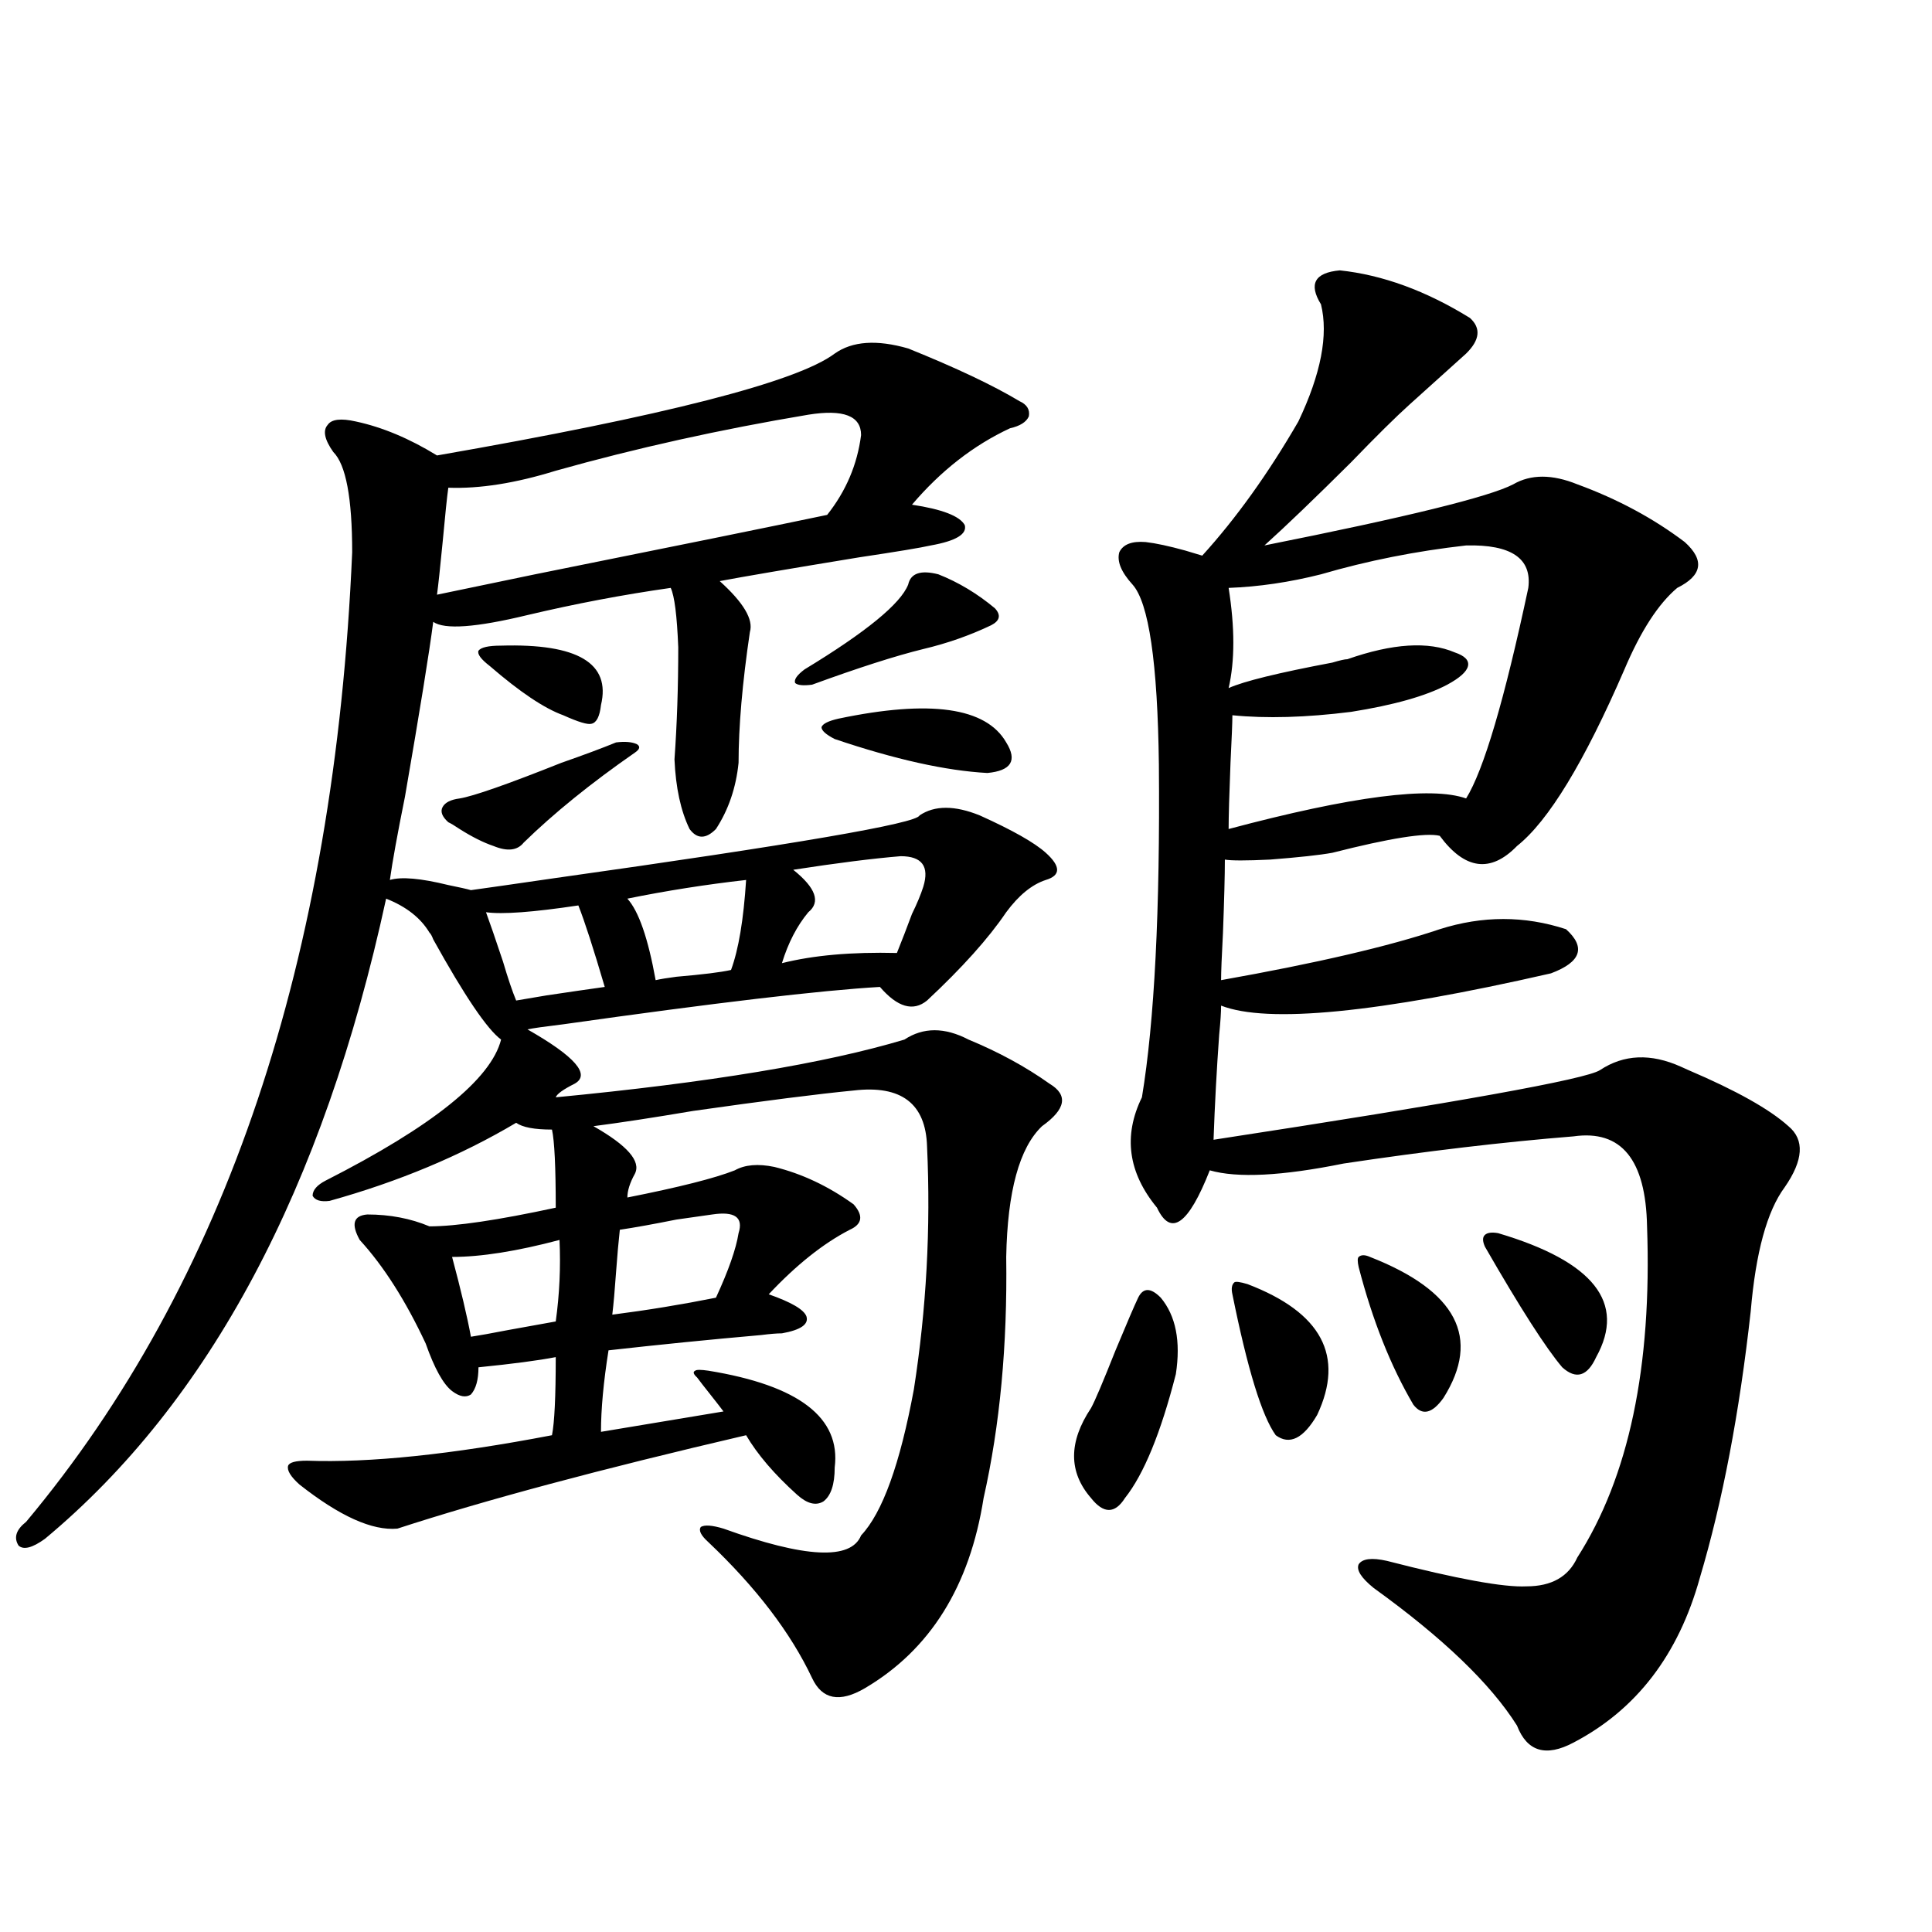 <?xml version="1.0" encoding="utf-8"?>
<!-- Generator: Adobe Illustrator 16.0.0, SVG Export Plug-In . SVG Version: 6.00 Build 0)  -->
<!DOCTYPE svg PUBLIC "-//W3C//DTD SVG 1.1//EN" "http://www.w3.org/Graphics/SVG/1.1/DTD/svg11.dtd">
<svg version="1.1" id="图层_1" xmlns="http://www.w3.org/2000/svg" xmlns:xlink="http://www.w3.org/1999/xlink" x="0px" y="0px"
	 width="1000px" height="1000px" viewBox="0 0 1000 1000" enable-background="new 0 0 1000 1000" xml:space="preserve">
<path d="M470.086,180.371c24.71,9.971,43.901,19.048,57.56,27.246c3.902,1.758,5.519,4.395,4.878,7.91
	c-1.311,2.939-4.558,4.985-9.756,6.152c-18.871,8.789-35.776,21.973-50.73,39.551c15.609,2.349,24.71,5.864,27.316,10.547
	c1.296,4.697-4.558,8.213-17.561,10.547c-5.213,1.182-17.561,3.228-37.072,6.152c-35.776,5.864-59.846,9.971-72.193,12.305
	c12.348,11.138,17.561,19.927,15.609,26.367c-3.902,26.367-5.854,48.931-5.854,67.676c-1.311,12.896-5.213,24.321-11.707,34.277
	c-5.213,5.273-9.756,5.273-13.658,0c-4.558-9.365-7.164-21.382-7.805-36.035c1.296-18.154,1.951-37.49,1.951-58.008
	c-0.655-16.396-1.951-26.655-3.902-30.762c-24.725,3.516-49.435,8.213-74.145,14.063c-26.676,6.455-42.926,7.622-48.779,3.516
	c-1.951,15.244-6.829,45.415-14.634,90.527c-3.902,19.336-6.509,33.701-7.805,43.066c5.854-1.758,15.93-0.879,30.243,2.637
	c5.854,1.182,9.756,2.061,11.707,2.637c8.445-1.167,22.759-3.213,42.926-6.152c124.875-17.578,187.953-28.413,189.264-32.52
	c7.805-5.273,18.201-5.273,31.219,0c16.905,7.622,28.292,14.063,34.146,19.336c7.805,7.031,7.805,11.729,0,14.063
	c-7.164,2.349-13.993,7.91-20.487,16.699c-9.115,13.486-22.773,28.716-40.975,45.703c-7.164,5.864-15.289,3.516-24.39-7.031
	c-30.578,1.758-85.211,8.213-163.898,19.336c-9.756,1.182-15.944,2.061-18.536,2.637c24.71,14.063,32.835,23.442,24.39,28.125
	c-5.854,2.939-9.115,5.273-9.756,7.031c79.343-7.607,139.509-17.578,180.483-29.883c9.756-6.44,20.808-6.44,33.17,0
	c15.609,6.455,29.588,14.063,41.95,22.852c9.756,5.864,8.445,13.184-3.902,21.973c-11.707,11.138-17.896,33.701-18.536,67.676
	c0.641,45.703-3.262,87.314-11.707,124.805c-7.164,45.703-27.651,78.512-61.462,98.438c-13.018,7.608-22.118,5.851-27.316-5.273
	c-11.066-23.441-28.947-46.87-53.657-70.313c-3.902-3.516-5.213-6.152-3.902-7.91c1.951-1.167,5.854-0.879,11.707,0.879
	c42.271,15.244,66.005,16.411,71.218,3.516c11.052-11.714,20.152-36.914,27.316-75.586c6.494-41.597,8.78-83.496,6.829-125.684
	c-0.655-22.261-13.338-31.929-38.048-29.004c-18.216,1.758-45.853,5.273-82.925,10.547c-20.822,3.516-38.048,6.152-51.706,7.91
	c17.561,9.971,24.71,18.169,21.463,24.609c-2.606,4.697-3.902,8.789-3.902,12.305c26.661-5.273,45.197-9.956,55.608-14.063
	c5.198-2.925,12.027-3.516,20.487-1.758c14.299,3.516,27.957,9.971,40.975,19.336c5.198,5.864,4.543,10.259-1.951,13.184
	c-13.658,7.031-27.651,18.169-41.95,33.398c11.707,4.106,18.201,7.91,19.512,11.426c1.296,4.106-2.927,7.031-12.683,8.789
	c-2.606,0-6.188,0.303-10.731,0.879c-26.676,2.349-53.017,4.985-79.022,7.91c-2.606,16.411-3.902,30.474-3.902,42.188l63.413-10.547
	c-1.311-1.758-3.582-4.683-6.829-8.789c-3.262-4.092-5.533-7.031-6.829-8.789c-1.951-1.758-2.286-2.925-0.976-3.516
	c0.641-0.576,2.927-0.576,6.829,0c46.828,7.622,68.611,24.321,65.364,50.098c0,8.789-1.951,14.653-5.854,17.578
	c-3.902,2.349-8.46,1.182-13.658-3.516c-11.707-10.547-20.487-20.791-26.341-30.762c-75.455,17.578-135.606,33.701-180.483,48.34
	c-13.018,1.182-29.923-6.44-50.73-22.852c-4.558-4.092-6.509-7.319-5.854-9.668c0.641-1.758,3.902-2.637,9.756-2.637
	c32.515,1.182,74.785-3.213,126.826-13.184c1.296-6.44,1.951-19.912,1.951-40.43c-9.115,1.758-22.438,3.516-39.999,5.273
	c0,6.455-1.311,11.138-3.902,14.063c-2.606,1.758-5.854,1.182-9.756-1.758c-4.558-3.516-9.115-11.714-13.658-24.609
	c-10.411-22.261-21.798-40.127-34.146-53.613c-4.558-8.198-3.262-12.593,3.902-13.184c11.707,0,22.438,2.061,32.194,6.152
	c13.658,0,35.441-3.213,65.364-9.668c0-21.094-0.655-34.565-1.951-40.43c-9.115,0-15.289-1.167-18.536-3.516
	c-28.627,17.002-60.821,30.474-96.583,40.43c-4.558,0.591-7.484-0.288-8.78-2.637c0-2.925,2.271-5.562,6.829-7.91
	c55.273-28.125,85.517-52.432,90.729-72.949c-7.164-5.273-18.871-22.549-35.121-51.855c-0.655-1.758-1.311-2.925-1.951-3.516
	c-4.558-7.607-12.042-13.472-22.438-17.578c-32.529,150.005-91.385,260.459-176.581,331.348c-6.509,4.697-11.066,5.864-13.658,3.516
	c-2.606-4.092-1.311-8.198,3.902-12.305C116.924,664.072,173.173,496.777,182.288,285.84c0-28.125-3.262-45.4-9.756-51.855
	c-4.558-6.44-5.533-11.123-2.927-14.063c1.951-2.925,6.829-3.516,14.634-1.758c13.658,2.939,27.637,8.789,41.95,17.578
	c117.711-20.503,186.337-38.081,205.849-52.734C441.139,176.567,453.821,175.688,470.086,180.371z M418.38,214.648
	c-45.532,7.622-89.113,17.29-130.729,29.004c-20.822,6.455-39.358,9.38-55.608,8.789c-0.655,4.697-1.631,14.063-2.927,28.125
	c-1.311,13.486-2.286,22.563-2.927,27.246c8.445-1.758,25.365-5.273,50.73-10.547c72.834-14.639,123.244-24.897,151.216-30.762
	c9.756-12.305,15.609-26.064,17.561-41.309C445.696,215.239,436.581,211.724,418.38,214.648z M318.87,384.277
	c4.543-0.576,8.125-0.288,10.731,0.879c1.951,1.182,1.616,2.637-0.976,4.395c-22.773,15.82-41.95,31.353-57.56,46.582
	c-3.262,4.106-8.46,4.697-15.609,1.758c-5.213-1.758-11.066-4.683-17.561-8.789c-2.606-1.758-4.558-2.925-5.854-3.516
	c-3.262-2.925-4.237-5.562-2.927-7.91c1.296-2.334,4.223-3.804,8.78-4.395c7.149-1.167,24.71-7.319,52.682-18.457
	C302.285,390.732,311.706,387.217,318.87,384.277z M289.603,641.797c-22.118,5.864-40.654,8.789-55.608,8.789
	c4.543,17.002,7.805,30.762,9.756,41.309c3.902-0.576,10.396-1.758,19.512-3.516c9.756-1.758,17.881-3.213,24.39-4.395
	C289.603,669.922,290.243,655.859,289.603,641.797z M259.359,334.18c39.664-1.167,56.904,9.092,51.706,30.762
	c-0.655,5.864-2.286,9.092-4.878,9.668c-1.951,0.591-6.829-0.879-14.634-4.395c-9.756-3.516-22.438-12.002-38.048-25.488
	c-4.558-3.516-6.509-6.152-5.854-7.91C248.948,335.059,252.851,334.18,259.359,334.18z M299.358,468.652
	c-23.414,3.516-39.358,4.697-47.804,3.516c1.951,5.273,4.878,13.774,8.78,25.488c2.592,8.789,4.878,15.532,6.829,20.215
	c3.247-0.576,8.445-1.455,15.609-2.637c11.707-1.758,21.783-3.213,30.243-4.395C307.163,490.928,302.605,476.865,299.358,468.652z
	 M368.625,628.613c-3.902,0.591-10.091,1.47-18.536,2.637c-11.707,2.349-21.463,4.106-29.268,5.273
	c-0.655,5.864-1.311,13.184-1.951,21.973c-0.655,9.38-1.311,16.699-1.951,21.973c18.201-2.334,36.097-5.273,53.657-8.789
	c6.494-14.063,10.396-25.186,11.707-33.398C384.875,630.083,380.332,626.855,368.625,628.613z M386.186,455.469
	c-20.822,2.349-41.31,5.576-61.462,9.668c5.854,6.455,10.731,20.518,14.634,42.188c2.592-0.576,6.174-1.167,10.731-1.758
	c13.658-1.167,23.079-2.334,28.292-3.516C382.283,491.504,384.875,475.986,386.186,455.469z M466.184,443.164
	c-14.313,1.182-32.85,3.516-55.608,7.031c11.707,9.38,14.299,16.699,7.805,21.973c-5.854,7.031-10.411,15.82-13.658,26.367
	c16.25-4.092,36.097-5.85,59.511-5.273c2.592-6.44,5.198-13.184,7.805-20.215c2.592-5.273,4.543-9.956,5.854-14.063
	C481.138,448.438,477.235,443.164,466.184,443.164z M470.086,302.539c1.296-5.85,6.494-7.607,15.609-5.273
	c10.396,4.106,20.152,9.971,29.268,17.578c3.247,3.516,2.592,6.455-1.951,8.789c-11.066,5.273-22.773,9.38-35.121,12.305
	c-14.313,3.516-33.505,9.668-57.56,18.457c-4.558,0.591-7.484,0.303-8.78-0.879c-0.655-1.758,0.976-4.092,4.878-7.031
	C448.288,327.148,466.184,312.51,470.086,302.539z M433.989,371.973c47.469-9.956,76.416-5.85,86.827,12.305
	c5.854,9.38,2.592,14.653-9.756,15.82c-21.463-1.167-47.804-7.031-79.022-17.578c-4.558-2.334-6.829-4.395-6.829-6.152
	C425.85,374.609,428.776,373.154,433.989,371.973z M600.814,671.68c7.805,9.38,10.396,22.563,7.805,39.551
	c-7.805,30.474-16.585,51.855-26.341,64.16c-5.213,8.213-11.066,8.213-17.561,0c-11.707-13.472-11.707-29.004,0-46.582
	c1.951-3.516,6.174-13.472,12.683-29.883c5.854-14.063,9.756-23.14,11.707-27.246C591.699,666.406,595.602,666.406,600.814,671.68z
	 M693.495,139.941c22.104,2.349,44.542,10.547,67.315,24.609c5.854,5.273,5.198,11.426-1.951,18.457l-29.268,26.367
	c-7.164,6.455-17.24,16.411-30.243,29.883c-18.871,18.76-33.825,33.11-44.877,43.066c73.489-14.639,116.415-25.186,128.777-31.641
	c9.101-5.273,20.152-5.273,33.17,0c20.808,7.622,39.344,17.578,55.608,29.883c10.396,9.38,9.101,17.29-3.902,23.73
	c-9.756,8.213-18.871,22.275-27.316,42.188c-20.822,48.052-39.358,78.525-55.608,91.406c-13.658,14.063-26.996,12.305-39.999-5.273
	c-7.164-1.758-25.7,1.182-55.608,8.789c-6.509,1.182-17.24,2.349-32.194,3.516c-12.362,0.591-20.167,0.591-23.414,0
	c0,8.213-0.335,20.806-0.976,37.793c-0.655,12.305-0.976,20.518-0.976,24.609c49.42-8.789,87.147-17.578,113.168-26.367
	c22.104-7.031,43.901-7.031,65.364,0c10.396,9.38,7.805,17.002-7.805,22.852c-89.754,20.518-146.673,26.079-170.728,16.699
	c0,3.516-0.335,8.501-0.976,14.941c-1.311,18.169-2.286,36.338-2.927,54.492c126.171-19.336,192.831-31.338,199.995-36.035
	c12.348-8.198,26.341-8.789,41.95-1.758c1.296,0.591,2.592,1.182,3.902,1.758c24.71,10.547,41.95,20.215,51.706,29.004
	c8.445,7.031,7.805,17.578-1.951,31.641c-9.115,12.305-14.969,33.701-17.561,64.16c-5.854,52.734-14.634,98.74-26.341,137.988
	c-11.066,39.84-32.85,68.253-65.364,85.254c-14.313,7.608-24.069,4.684-29.268-8.789c-13.658-21.684-38.383-45.414-74.145-71.191
	c-6.509-5.273-9.115-9.365-7.805-12.305c1.951-2.925,6.829-3.516,14.634-1.758c36.417,9.38,60.486,13.774,72.193,13.184
	c13.003,0,21.783-4.971,26.341-14.941c26.661-41.597,38.688-98.726,36.097-171.387c-0.655-34.565-13.338-50.098-38.048-46.582
	c-36.432,2.939-76.096,7.622-119.021,14.063c-31.874,6.455-54.968,7.622-69.267,3.516c-11.066,28.125-20.167,34.58-27.316,19.336
	c-14.969-18.154-17.561-37.202-7.805-57.129c6.494-39.248,9.421-96.68,8.78-172.266c-0.655-52.734-5.213-83.784-13.658-93.164
	c-5.854-6.44-8.14-12.002-6.829-16.699c1.951-4.092,6.494-5.85,13.658-5.273c5.198,0.591,12.027,2.061,20.487,4.395
	c3.902,1.182,6.829,2.061,8.78,2.637c17.561-19.336,34.146-42.476,49.755-69.434c11.707-24.609,15.609-44.824,11.707-60.645
	C677.23,146.973,680.478,141.123,693.495,139.941z M758.859,282.324c-26.021,2.939-51.065,7.91-75.12,14.941
	c-16.265,4.106-32.194,6.455-47.804,7.031c3.247,20.518,3.247,37.793,0,51.855c7.805-3.516,25.686-7.91,53.657-13.184
	c3.902-1.167,6.494-1.758,7.805-1.758c23.414-8.198,41.95-9.365,55.608-3.516c5.198,1.758,7.47,4.106,6.829,7.031
	c-0.655,2.939-4.237,6.152-10.731,9.668c-11.066,5.864-27.651,10.547-49.755,14.063c-23.414,2.939-43.901,3.516-61.462,1.758
	c0,3.516-0.335,11.729-0.976,24.609c-0.655,16.411-0.976,27.837-0.976,34.277c63.733-16.987,104.708-22.261,122.924-15.82
	c9.101-14.639,19.832-50.977,32.194-108.984C793.005,289.067,782.273,281.748,758.859,282.324z M645.691,664.648
	c38.368,14.653,50.396,37.217,36.097,67.676c-7.164,12.305-14.313,15.82-21.463,10.547c-7.164-9.956-14.634-34.277-22.438-72.949
	c-0.655-2.925-0.335-4.971,0.976-6.152C639.503,663.193,641.789,663.481,645.691,664.648z M709.104,650.586
	c44.877,17.578,57.56,41.899,38.048,72.949c-5.854,8.213-11.066,9.38-15.609,3.516c-11.707-19.912-21.143-43.643-28.292-71.191
	c-0.655-2.925-0.655-4.683,0-5.273C704.547,649.419,706.498,649.419,709.104,650.586z M775.444,638.281
	c49.42,14.653,66.34,36.035,50.73,64.16c-4.558,9.971-10.411,11.729-17.561,5.273c-8.46-9.956-21.798-30.762-39.999-62.402
	c-1.311-2.925-1.311-4.971,0-6.152C769.911,637.993,772.183,637.705,775.444,638.281z"/>
</svg>
